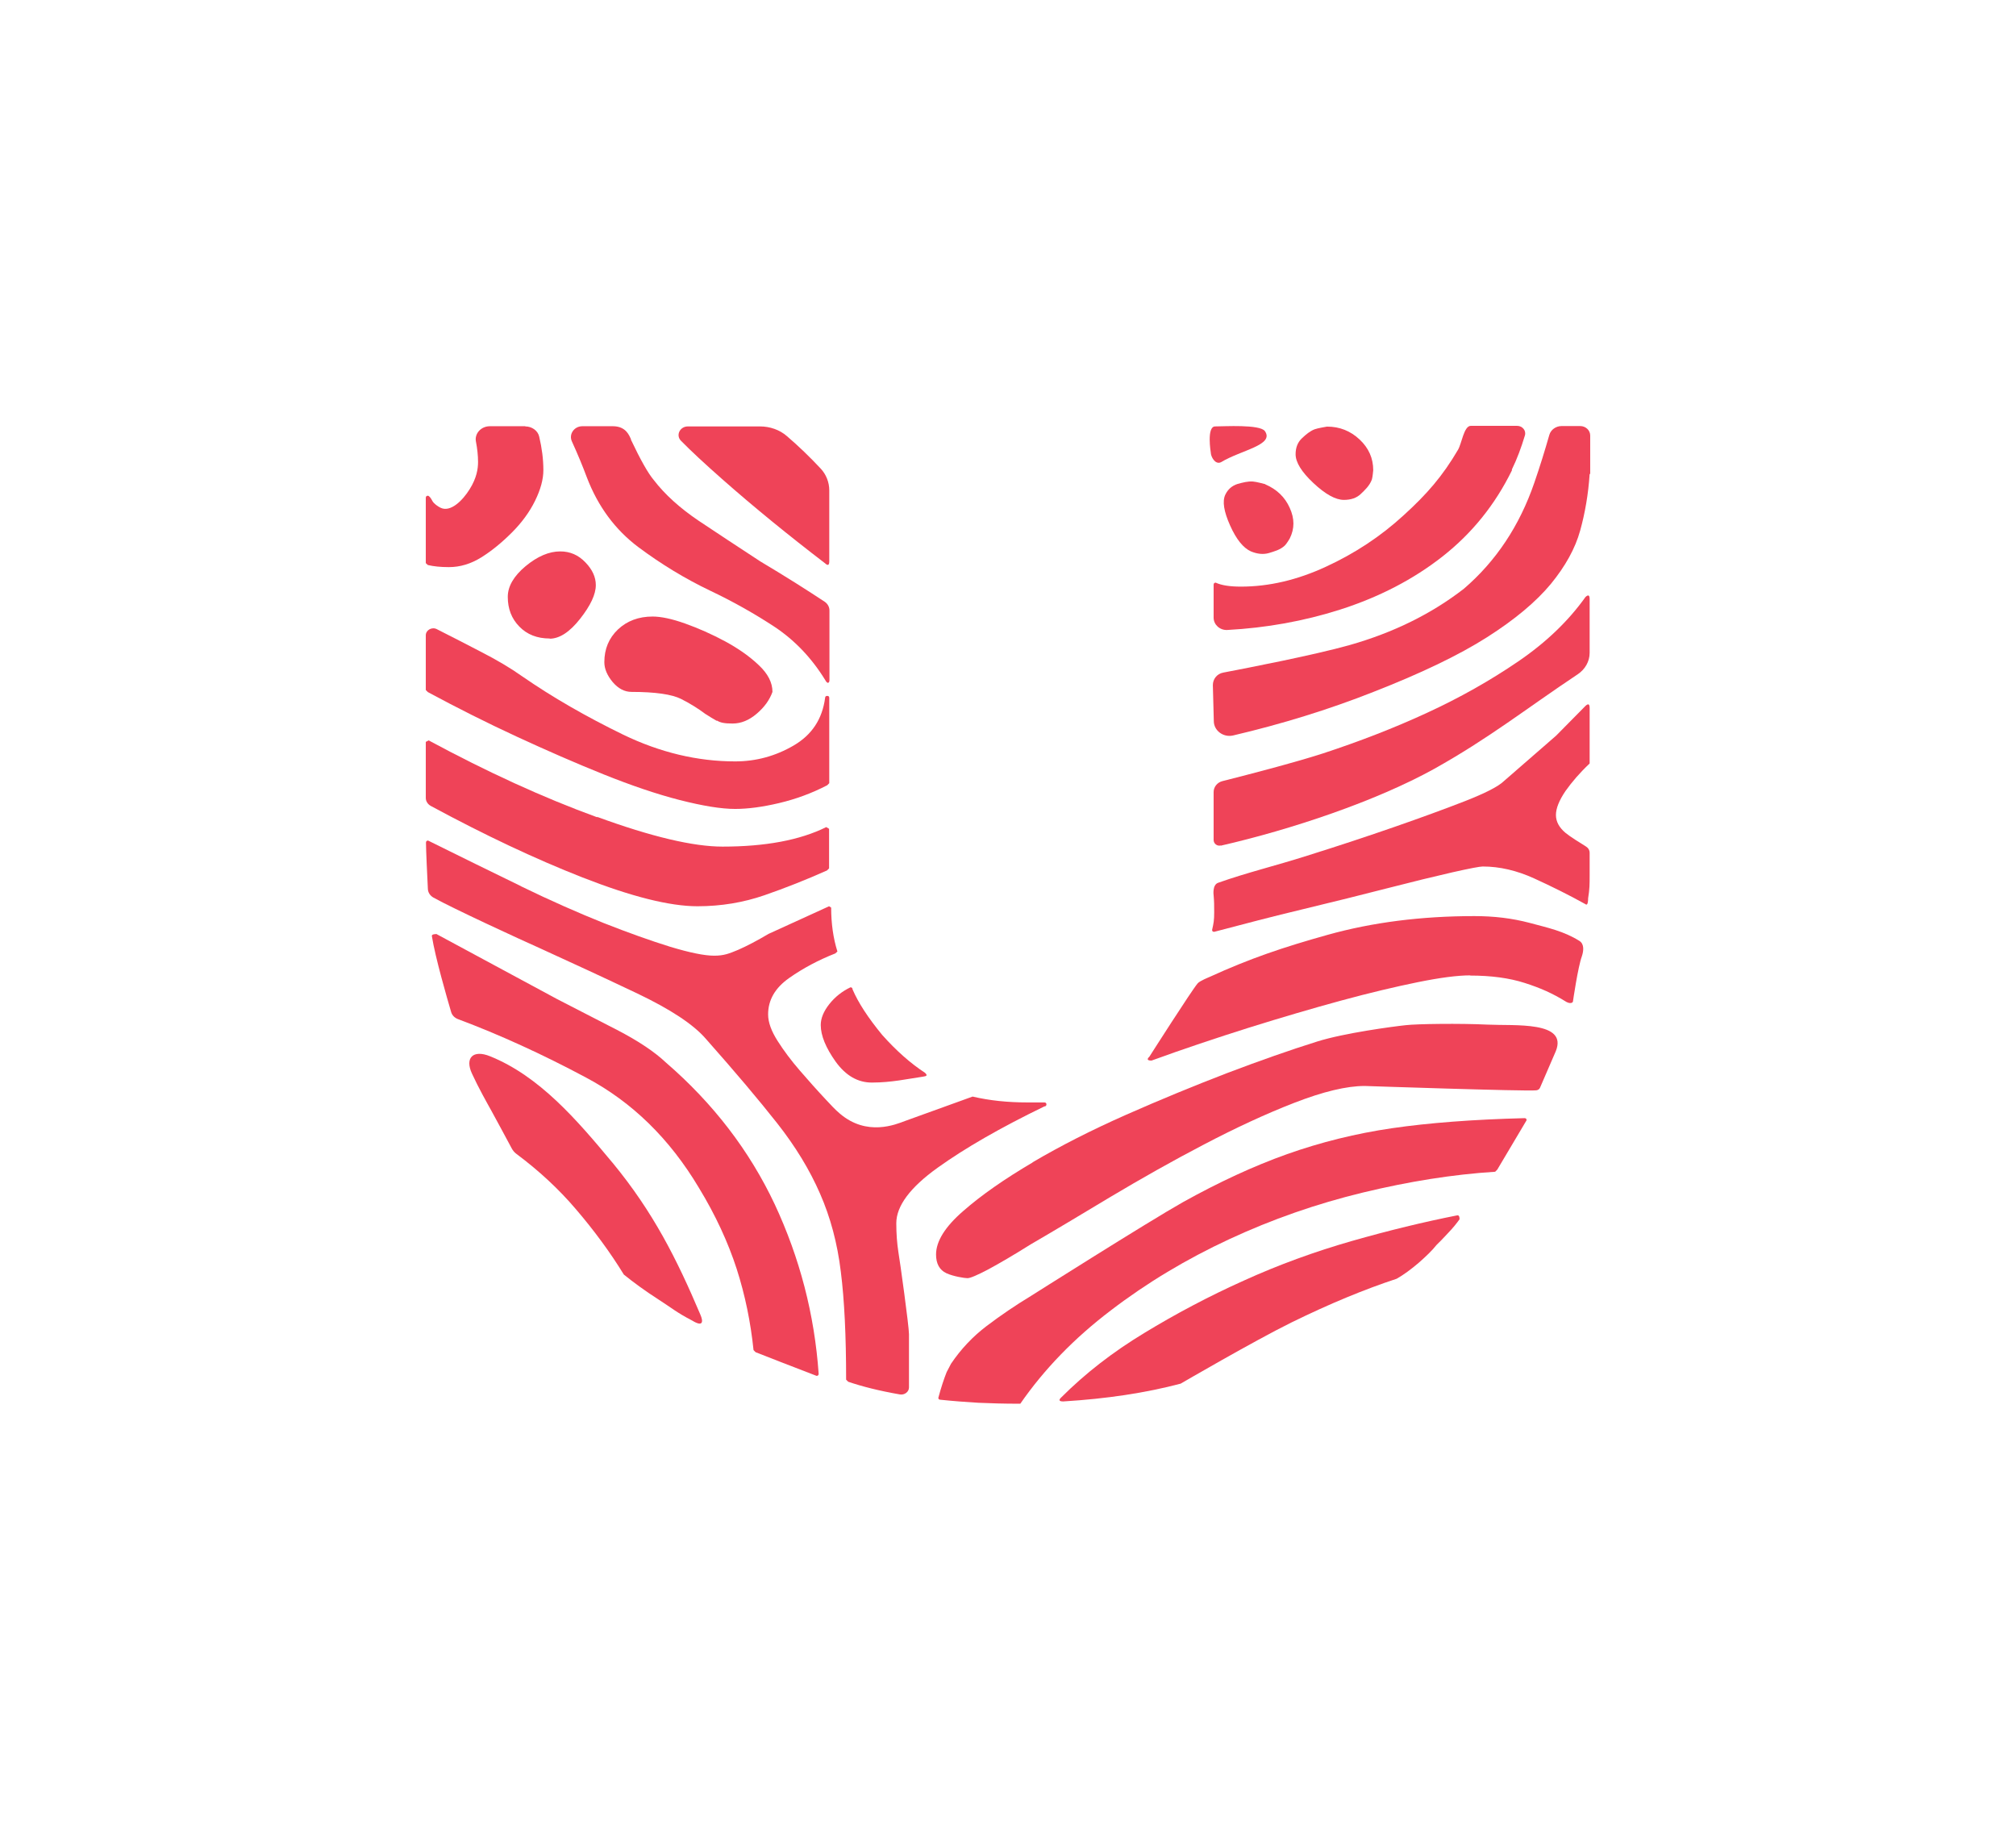 <svg width="232" height="211" viewBox="0 0 232 211" fill="none" xmlns="http://www.w3.org/2000/svg">
<g filter="url(#filter0_d_220_5694)">
<path d="M182.935 29.557C182.782 31.845 182.412 34.002 181.845 36.05C181.279 38.098 180.146 40.146 178.468 42.194C176.768 44.242 174.328 46.291 171.103 48.339C167.879 50.387 163.521 52.479 158.052 54.614C152.866 56.662 147.484 58.318 141.907 59.625C140.774 59.887 139.684 59.059 139.684 57.969L139.575 53.83C139.575 53.132 140.055 52.522 140.774 52.391C143.737 51.825 151.254 50.365 155.285 49.232C160.362 47.794 164.763 45.615 168.467 42.739C172.171 39.558 174.873 35.483 176.572 30.537C177.204 28.707 177.771 26.877 178.294 25.047C178.468 24.437 179.056 24.023 179.71 24.023L181.845 24.023C182.477 24.023 183 24.502 183 25.112L183 29.513L182.935 29.557Z" fill="#EF4358"/>
<path d="M55.253 49.951C57.171 50.931 58.783 51.89 60.069 52.805C63.598 55.246 67.477 57.468 71.725 59.538C75.974 61.586 80.267 62.61 84.603 62.61C86.999 62.61 89.244 62 91.335 60.78C93.427 59.56 94.625 57.751 94.952 55.311C94.952 55.158 95.039 55.071 95.192 55.071C95.366 55.071 95.431 55.158 95.431 55.311L95.431 65.116L95.192 65.356C93.427 66.271 91.597 66.946 89.658 67.404C87.74 67.861 86.041 68.079 84.603 68.079C82.99 68.079 80.877 67.731 78.219 67.055C75.582 66.38 72.641 65.377 69.438 64.092C66.235 62.806 62.901 61.346 59.459 59.756C56.016 58.165 52.595 56.444 49.24 54.636L49 54.396L49 48.099C49 47.489 49.719 47.097 50.285 47.402C52.007 48.273 53.663 49.123 55.253 49.951" fill="#EF4358"/>
<path d="M59.938 76.969C63.381 78.646 66.562 80.041 69.438 81.195C72.314 82.329 74.885 83.244 77.129 83.941C79.374 84.616 81.051 84.965 82.184 84.965C83.317 84.965 83.906 84.725 84.951 84.29C85.997 83.832 87.152 83.222 88.438 82.459L95.41 79.278C95.541 79.365 95.519 79.344 95.65 79.431C95.65 81.261 95.889 82.96 96.369 84.486L96.129 84.704C94.19 85.466 92.425 86.403 90.812 87.536C89.2 88.669 88.394 90.064 88.394 91.719C88.394 92.635 88.764 93.637 89.483 94.77C90.203 95.903 91.052 97.036 92.033 98.169C93.013 99.302 94.016 100.435 95.061 101.546C95.628 102.156 96.129 102.701 96.652 103.137C99.768 105.795 103.101 104.379 104.147 103.986L111.926 101.176C113.865 101.633 115.978 101.851 118.244 101.851L120.184 101.851C120.336 101.851 120.423 101.938 120.423 102.069C120.423 102.222 120.336 102.309 120.184 102.309C115.15 104.749 111.054 107.102 107.895 109.368C104.735 111.634 103.145 113.77 103.145 115.752C103.145 116.972 103.232 118.062 103.385 119.064C103.559 120.045 104.605 127.605 104.605 128.52L104.605 134.643C104.605 135.166 104.082 135.536 103.559 135.449C101.184 135.035 99.201 134.534 97.611 133.989L97.371 133.75C97.371 128.738 97.175 124.598 96.761 121.33C96.369 118.062 95.562 115.055 94.364 112.331C93.166 109.586 91.532 106.906 89.44 104.248C87.348 101.59 84.625 98.365 81.247 94.552C79.809 92.874 77.151 91.131 73.316 89.301C69.46 87.471 65.69 85.728 62.008 84.05C59.895 83.113 52.138 79.54 49.872 78.276C49.501 78.058 49.262 77.709 49.24 77.295C49.175 75.966 49.022 72.807 49.022 71.957C49.022 71.805 49.109 71.718 49.262 71.718C52.944 73.548 56.517 75.291 59.96 76.969" fill="#EF4358"/>
<path d="M50.198 82.459L64.143 89.976C66.235 91.044 68.523 92.22 71.007 93.506C73.49 94.791 75.364 96.055 76.65 97.275C82.097 101.981 86.259 107.429 89.156 113.573C92.033 119.739 93.732 126.232 94.211 133.074C94.211 133.226 94.124 133.313 93.972 133.313L89.854 131.723L86.956 130.59L86.716 130.35C86.389 127.169 85.757 124.053 84.777 121.003C83.796 117.974 82.358 114.837 80.419 111.656C77.064 106.034 72.75 101.807 67.455 98.996C62.4 96.295 57.476 94.05 52.704 92.264C52.312 92.111 52.029 91.828 51.92 91.457C51.44 89.823 50.09 85.182 49.697 82.698C49.697 82.546 49.872 82.481 50.177 82.481" fill="#EF4358"/>
<path d="M96.172 97.167C95.04 95.576 94.451 94.16 94.451 92.94C94.451 92.177 94.778 91.371 95.432 90.543C96.085 89.715 96.913 89.061 97.872 88.604C98.025 88.604 98.112 88.691 98.112 88.844C98.765 90.369 99.898 92.112 101.532 94.094C103.167 95.925 104.801 97.363 106.435 98.43C106.762 98.736 106.675 98.823 106.195 98.888C104.518 99.128 102.6 99.564 100.334 99.564C98.7 99.564 97.327 98.757 96.172 97.167" fill="#EF4358"/>
<path d="M140.512 28.184C139.837 28.51 139.336 27.53 139.336 27.072C139.336 27.072 138.835 24.066 139.837 24.066C140.839 24.066 145.001 23.804 145.567 24.61C146.679 26.223 142.8 26.789 140.512 28.184Z" fill="#EF4358"/>
<path d="M94.451 28.924C95.083 29.6 95.432 30.515 95.432 31.408L95.432 39.579C95.432 40.037 95.279 40.124 94.952 39.819C90.769 36.616 86.803 33.391 83.099 30.123C81.073 28.336 79.504 26.876 78.371 25.722C77.739 25.09 78.241 24.066 79.156 24.066L87.457 24.066C88.612 24.066 89.723 24.458 90.551 25.177C91.902 26.332 93.209 27.595 94.451 28.924Z" fill="#EF4358"/>
<path d="M109.442 131.919C110.575 130.241 111.947 128.782 113.56 127.561C115.172 126.341 116.872 125.187 118.637 124.119C118.637 124.119 132.058 115.621 136.155 113.312C140.273 111.024 144.26 109.172 148.117 107.799C151.995 106.427 156.026 105.424 160.209 104.814C164.393 104.204 169.469 103.812 175.439 103.659C175.614 103.659 175.679 103.747 175.679 103.899L172.302 109.586L172.062 109.826C167.225 110.131 162.148 110.937 156.832 112.222C151.516 113.508 146.395 115.294 141.471 117.582C136.547 119.87 131.993 122.594 127.81 125.797C123.626 128.978 120.162 132.551 117.416 136.517L117.177 136.517C115.564 136.517 114.039 136.473 112.579 136.408C111.119 136.321 109.681 136.212 108.222 136.059C108.069 136.059 107.982 135.972 107.982 135.841C108.309 134.621 108.636 133.641 108.941 132.878L109.42 131.963L109.442 131.919Z" fill="#EF4358"/>
<path d="M60.461 24.066C61.202 24.066 61.899 24.545 62.051 25.242C62.356 26.528 62.531 27.814 62.531 29.099C62.531 30.167 62.204 31.343 61.572 32.629C60.94 33.914 60.047 35.135 58.914 36.268C57.781 37.401 56.626 38.359 55.406 39.122C54.186 39.885 52.944 40.255 51.658 40.255C50.678 40.255 49.893 40.168 49.24 40.015L49 39.797L49 32.28C49 32.128 49.087 32.041 49.24 32.041C49.392 32.041 49.61 32.346 49.763 32.651C49.937 32.956 50.373 33.261 50.678 33.413C51.833 34.002 53.249 32.585 54.055 31.278C54.861 29.992 55.014 28.925 55.014 28.162C55.014 27.4 54.926 26.615 54.774 25.831C54.578 24.894 55.362 24.044 56.365 24.044L60.439 24.044L60.461 24.066Z" fill="#EF4358"/>
<path d="M170.624 74.703C170.297 74.703 169.143 74.921 167.116 75.378C165.112 75.836 162.606 76.446 159.643 77.208C156.658 77.971 153.455 78.777 149.99 79.605C146.526 80.433 143.105 81.326 139.728 82.22C139.575 82.22 139.488 82.154 139.488 82.002C139.663 81.239 139.728 80.891 139.728 79.997C139.728 79.104 139.728 78.777 139.663 78.014C139.663 78.014 139.488 76.816 140.186 76.576C143.497 75.4 146.809 74.615 150.426 73.461C154.043 72.328 157.399 71.216 160.471 70.149C163.543 69.081 166.223 68.101 168.576 67.186C170.907 66.27 172.411 65.508 173.043 64.898L179.078 59.647L182.455 56.226C182.782 55.921 182.935 56.008 182.935 56.466L182.935 62.85C181.802 63.917 180.887 64.985 180.146 66.031C179.427 67.098 179.056 68.013 179.056 68.776C179.056 69.539 179.427 70.214 180.146 70.824C180.669 71.26 181.867 72.001 182.499 72.393C182.782 72.567 182.935 72.829 182.935 73.134L182.935 75.727C182.935 76.729 182.935 77.296 182.76 78.363C182.76 78.516 182.76 79.278 182.455 79.039C180.538 77.971 178.555 76.99 176.551 76.075C174.546 75.16 172.563 74.703 170.646 74.703" fill="#EF4358"/>
<path d="M152.714 24.087C154.173 24.087 155.415 24.588 156.461 25.569C157.507 26.549 158.03 27.726 158.03 29.099C158.03 29.099 157.965 29.883 157.877 30.166C157.616 30.885 157.071 31.387 156.592 31.844C156.113 32.302 155.459 32.52 154.653 32.52C153.694 32.52 152.517 31.866 151.145 30.58C149.772 29.295 149.097 28.184 149.097 27.268C149.097 26.506 149.336 25.896 149.816 25.438C150.295 24.981 150.774 24.588 151.297 24.392C151.646 24.262 152.714 24.087 152.714 24.087" fill="#EF4358"/>
<path d="M82.489 57.947C82.097 57.729 81.64 57.446 81.16 57.141C80.354 56.531 79.439 55.964 78.371 55.419C77.325 54.897 75.43 54.613 72.684 54.613C71.878 54.613 71.159 54.243 70.506 53.48C69.874 52.718 69.547 51.955 69.547 51.192C69.547 49.667 70.07 48.425 71.116 47.423C72.162 46.443 73.491 45.941 75.103 45.941C76.062 45.941 77.325 46.203 78.851 46.748C80.376 47.292 81.901 47.968 83.448 48.796C84.973 49.624 86.281 50.539 87.326 51.541C88.372 52.522 88.895 53.546 88.895 54.613C88.568 55.528 87.98 56.356 87.087 57.119C86.193 57.882 85.278 58.252 84.298 58.252C83.317 58.252 82.882 58.143 82.489 57.903" fill="#EF4358"/>
<path d="M63.272 48.469C61.812 48.469 60.657 48.012 59.764 47.097C58.87 46.182 58.435 45.049 58.435 43.676C58.435 42.456 59.132 41.279 60.483 40.146C61.855 39.013 63.184 38.447 64.47 38.447C65.603 38.447 66.562 38.861 67.368 39.71C68.174 40.538 68.566 41.41 68.566 42.325C68.566 43.393 67.956 44.678 66.758 46.203C65.559 47.729 64.383 48.491 63.25 48.491" fill="#EF4358"/>
<path d="M174.001 29.099C172.062 33.064 169.404 36.354 166.027 39.012C162.65 41.671 158.684 43.719 154.174 45.157C150.056 46.464 145.742 47.248 141.231 47.488C140.382 47.532 139.663 46.878 139.663 46.072L139.663 42.281C139.663 42.128 139.75 42.041 139.902 42.041C140.556 42.346 141.515 42.499 142.8 42.499C146.025 42.499 149.293 41.736 152.583 40.211C155.895 38.686 158.88 36.725 161.538 34.284C164.197 31.866 166.005 29.796 167.792 26.745C168.206 26.048 168.467 24 169.252 24L174.59 24C175.2 24 175.657 24.545 175.483 25.111C175.069 26.484 174.59 27.791 173.98 29.033" fill="#EF4358"/>
<path d="M70.484 108.78C75.19 114.488 77.892 119.892 80.594 126.254C80.964 127.104 80.899 127.714 79.657 126.951C77.892 126.036 77.282 125.491 75.757 124.511C74.231 123.53 72.924 122.572 71.791 121.657C70.201 119.064 68.349 116.558 66.279 114.14C64.296 111.808 62.008 109.695 59.437 107.777C59.197 107.603 59.023 107.385 58.892 107.145C58.151 105.751 57.367 104.313 56.561 102.831C56.016 101.851 55.057 100.151 54.317 98.539C53.467 96.709 54.447 95.75 56.386 96.534C62.073 98.822 66.388 103.855 70.462 108.758" fill="#EF4358"/>
<path d="M118.832 108.737C122.057 106.841 125.652 105.011 129.596 103.268C133.54 101.525 137.418 99.934 141.209 98.474C145.001 97.036 148.465 95.816 151.602 94.835C154.74 93.855 160.318 93.114 161.756 92.962C163.042 92.809 168.031 92.744 171.169 92.896C174.306 93.049 180.472 92.461 179.034 95.969C178.751 96.644 177.596 99.28 177.226 100.152C177.161 100.326 176.986 100.435 176.79 100.457C175.614 100.588 157.05 99.956 157.05 99.956C154.958 99.956 152.256 100.609 148.944 101.895C145.632 103.181 142.168 104.793 138.551 106.689C134.912 108.584 131.339 110.61 127.788 112.724C124.236 114.859 121.186 116.689 118.593 118.193C116.654 119.413 115.041 120.35 113.756 121.047C112.47 121.723 111.664 122.071 111.337 122.071C111.01 122.071 109.725 121.875 108.919 121.505C108.112 121.134 107.72 120.394 107.72 119.348C107.72 117.823 108.766 116.145 110.858 114.336C112.949 112.506 115.608 110.654 118.832 108.758" fill="#EF4358"/>
<path d="M68.719 68.993C74.972 71.281 79.787 72.414 83.143 72.414C88.067 72.414 92.054 71.673 95.083 70.17C95.236 70.257 95.257 70.279 95.41 70.366L95.41 74.92L95.17 75.159C92.773 76.227 90.355 77.186 87.958 78.014C85.561 78.842 82.99 79.277 80.267 79.277C77.064 79.277 72.662 78.166 67.041 75.966C61.594 73.83 55.776 71.085 49.566 67.729C49.218 67.533 49 67.185 49 66.814L49 60.365C49.153 60.278 49.196 60.256 49.327 60.191C56.038 63.807 62.487 66.771 68.719 69.037" fill="#EF4358"/>
<path d="M72.597 25.568C73.708 27.922 74.602 29.49 75.233 30.231C76.519 31.909 78.24 33.456 80.397 34.916C82.554 36.354 84.929 37.922 87.5 39.6C88.786 40.363 90.137 41.191 91.597 42.106C92.817 42.868 93.906 43.587 94.909 44.241C95.257 44.481 95.453 44.851 95.453 45.243L95.453 53.262C95.453 53.567 95.235 53.763 94.974 53.262C93.383 50.669 91.401 48.621 89.091 47.096C86.76 45.57 84.319 44.198 81.748 42.977C78.872 41.605 76.105 39.927 73.447 37.944C70.81 35.962 68.828 33.303 67.542 29.948C67.063 28.662 66.496 27.29 65.821 25.808C65.428 24.98 66.06 24.043 67.019 24.043L70.527 24.043C72.031 24.043 72.401 25.089 72.619 25.547" fill="#EF4358"/>
<path d="M140.491 72.283C140.055 72.392 139.663 72.065 139.663 71.651L139.663 66.138C139.663 65.55 140.077 65.027 140.687 64.875C143.04 64.287 148.945 62.761 152.235 61.694C156.418 60.321 160.427 58.774 164.197 57.031C167.988 55.288 171.496 53.305 174.72 51.104C177.945 48.904 180.516 46.42 182.455 43.696C182.782 43.391 182.935 43.478 182.935 43.936L182.935 50.124C182.935 51.104 182.412 52.02 181.562 52.586C175.548 56.595 171.387 59.929 165.025 63.48C158.335 67.184 148.596 70.453 140.491 72.305" fill="#EF4358"/>
<path d="M145.611 30.733C146.94 31.299 147.877 32.215 148.421 33.435C148.988 34.677 148.988 35.831 148.421 36.965C148.421 36.965 148.051 37.596 147.855 37.771C147.332 38.272 146.635 38.446 146.003 38.642C145.371 38.816 144.696 38.751 143.955 38.446C143.083 38.054 142.277 37.074 141.558 35.461C140.839 33.849 140.643 32.672 141.013 31.91C141.318 31.278 141.798 30.886 142.408 30.689C143.04 30.515 143.606 30.363 144.194 30.406C144.565 30.428 145.611 30.711 145.611 30.711" fill="#EF4358"/>
<path d="M131.666 128.389C135.283 126.189 139.096 124.162 143.127 122.354C147.158 120.523 151.298 119.02 155.546 117.8C159.817 116.58 163.87 115.599 167.726 114.837C167.901 114.837 167.966 114.989 167.966 115.294C167.639 115.752 167.203 116.297 166.637 116.885C166.07 117.495 165.635 117.952 165.308 118.257C164.828 118.868 164.131 119.543 163.26 120.306C162.366 121.068 161.538 121.678 160.732 122.136C157.028 123.356 153.019 125.012 148.661 127.147C144.325 129.283 135.871 134.207 135.871 134.207C131.84 135.274 127.352 135.95 122.362 136.255C121.883 136.255 121.796 136.102 122.123 135.797C124.868 133.052 128.027 130.59 131.666 128.389" fill="#EF4358"/>
<path d="M169.186 87.23C167.748 87.23 165.721 87.492 163.15 88.015C160.579 88.538 157.638 89.235 154.348 90.128C151.058 91.022 147.506 92.067 143.737 93.244C139.946 94.442 136.22 95.684 132.516 97.035C132.036 97.035 131.949 96.883 132.276 96.578C132.276 96.578 137.178 88.886 137.832 88.145C138.072 87.862 139.161 87.426 139.161 87.426C143.824 85.291 147.637 84.006 152.779 82.567C157.921 81.129 163.564 80.41 169.665 80.41C171.909 80.41 173.979 80.65 176.049 81.195C178.141 81.761 179.949 82.132 181.758 83.265C182.346 83.635 182.237 84.441 182.041 85.03C181.584 86.272 181.017 90.215 181.017 90.215C181.017 90.368 180.734 90.542 180.254 90.281C178.642 89.278 177.226 88.668 175.461 88.102C173.696 87.535 171.604 87.252 169.186 87.252" fill="#EF4358"/>
</g>
<defs>
<filter id="filter0_d_220_5694" x="0" y="0" width="232" height="210.517" filterUnits="userSpaceOnUse" color-interpolation-filters="sRGB">
<feFlood flood-opacity="0" result="BackgroundImageFix"/>
<feColorMatrix in="SourceAlpha" type="matrix" values="0 0 0 0 0 0 0 0 0 0 0 0 0 0 0 0 0 0 127 0" result="hardAlpha"/>
<feOffset dy="25"/>
<feGaussianBlur stdDeviation="24.5"/>
<feComposite in2="hardAlpha" operator="out"/>
<feColorMatrix type="matrix" values="0 0 0 0 0.937 0 0 0 0 0.263 0 0 0 0 0.345 0 0 0 0.5 0"/>
<feBlend mode="normal" in2="BackgroundImageFix" result="effect1_dropShadow_220_5694"/>
<feBlend mode="normal" in="SourceGraphic" in2="effect1_dropShadow_220_5694" result="shape"/>
</filter>
</defs>
</svg>
